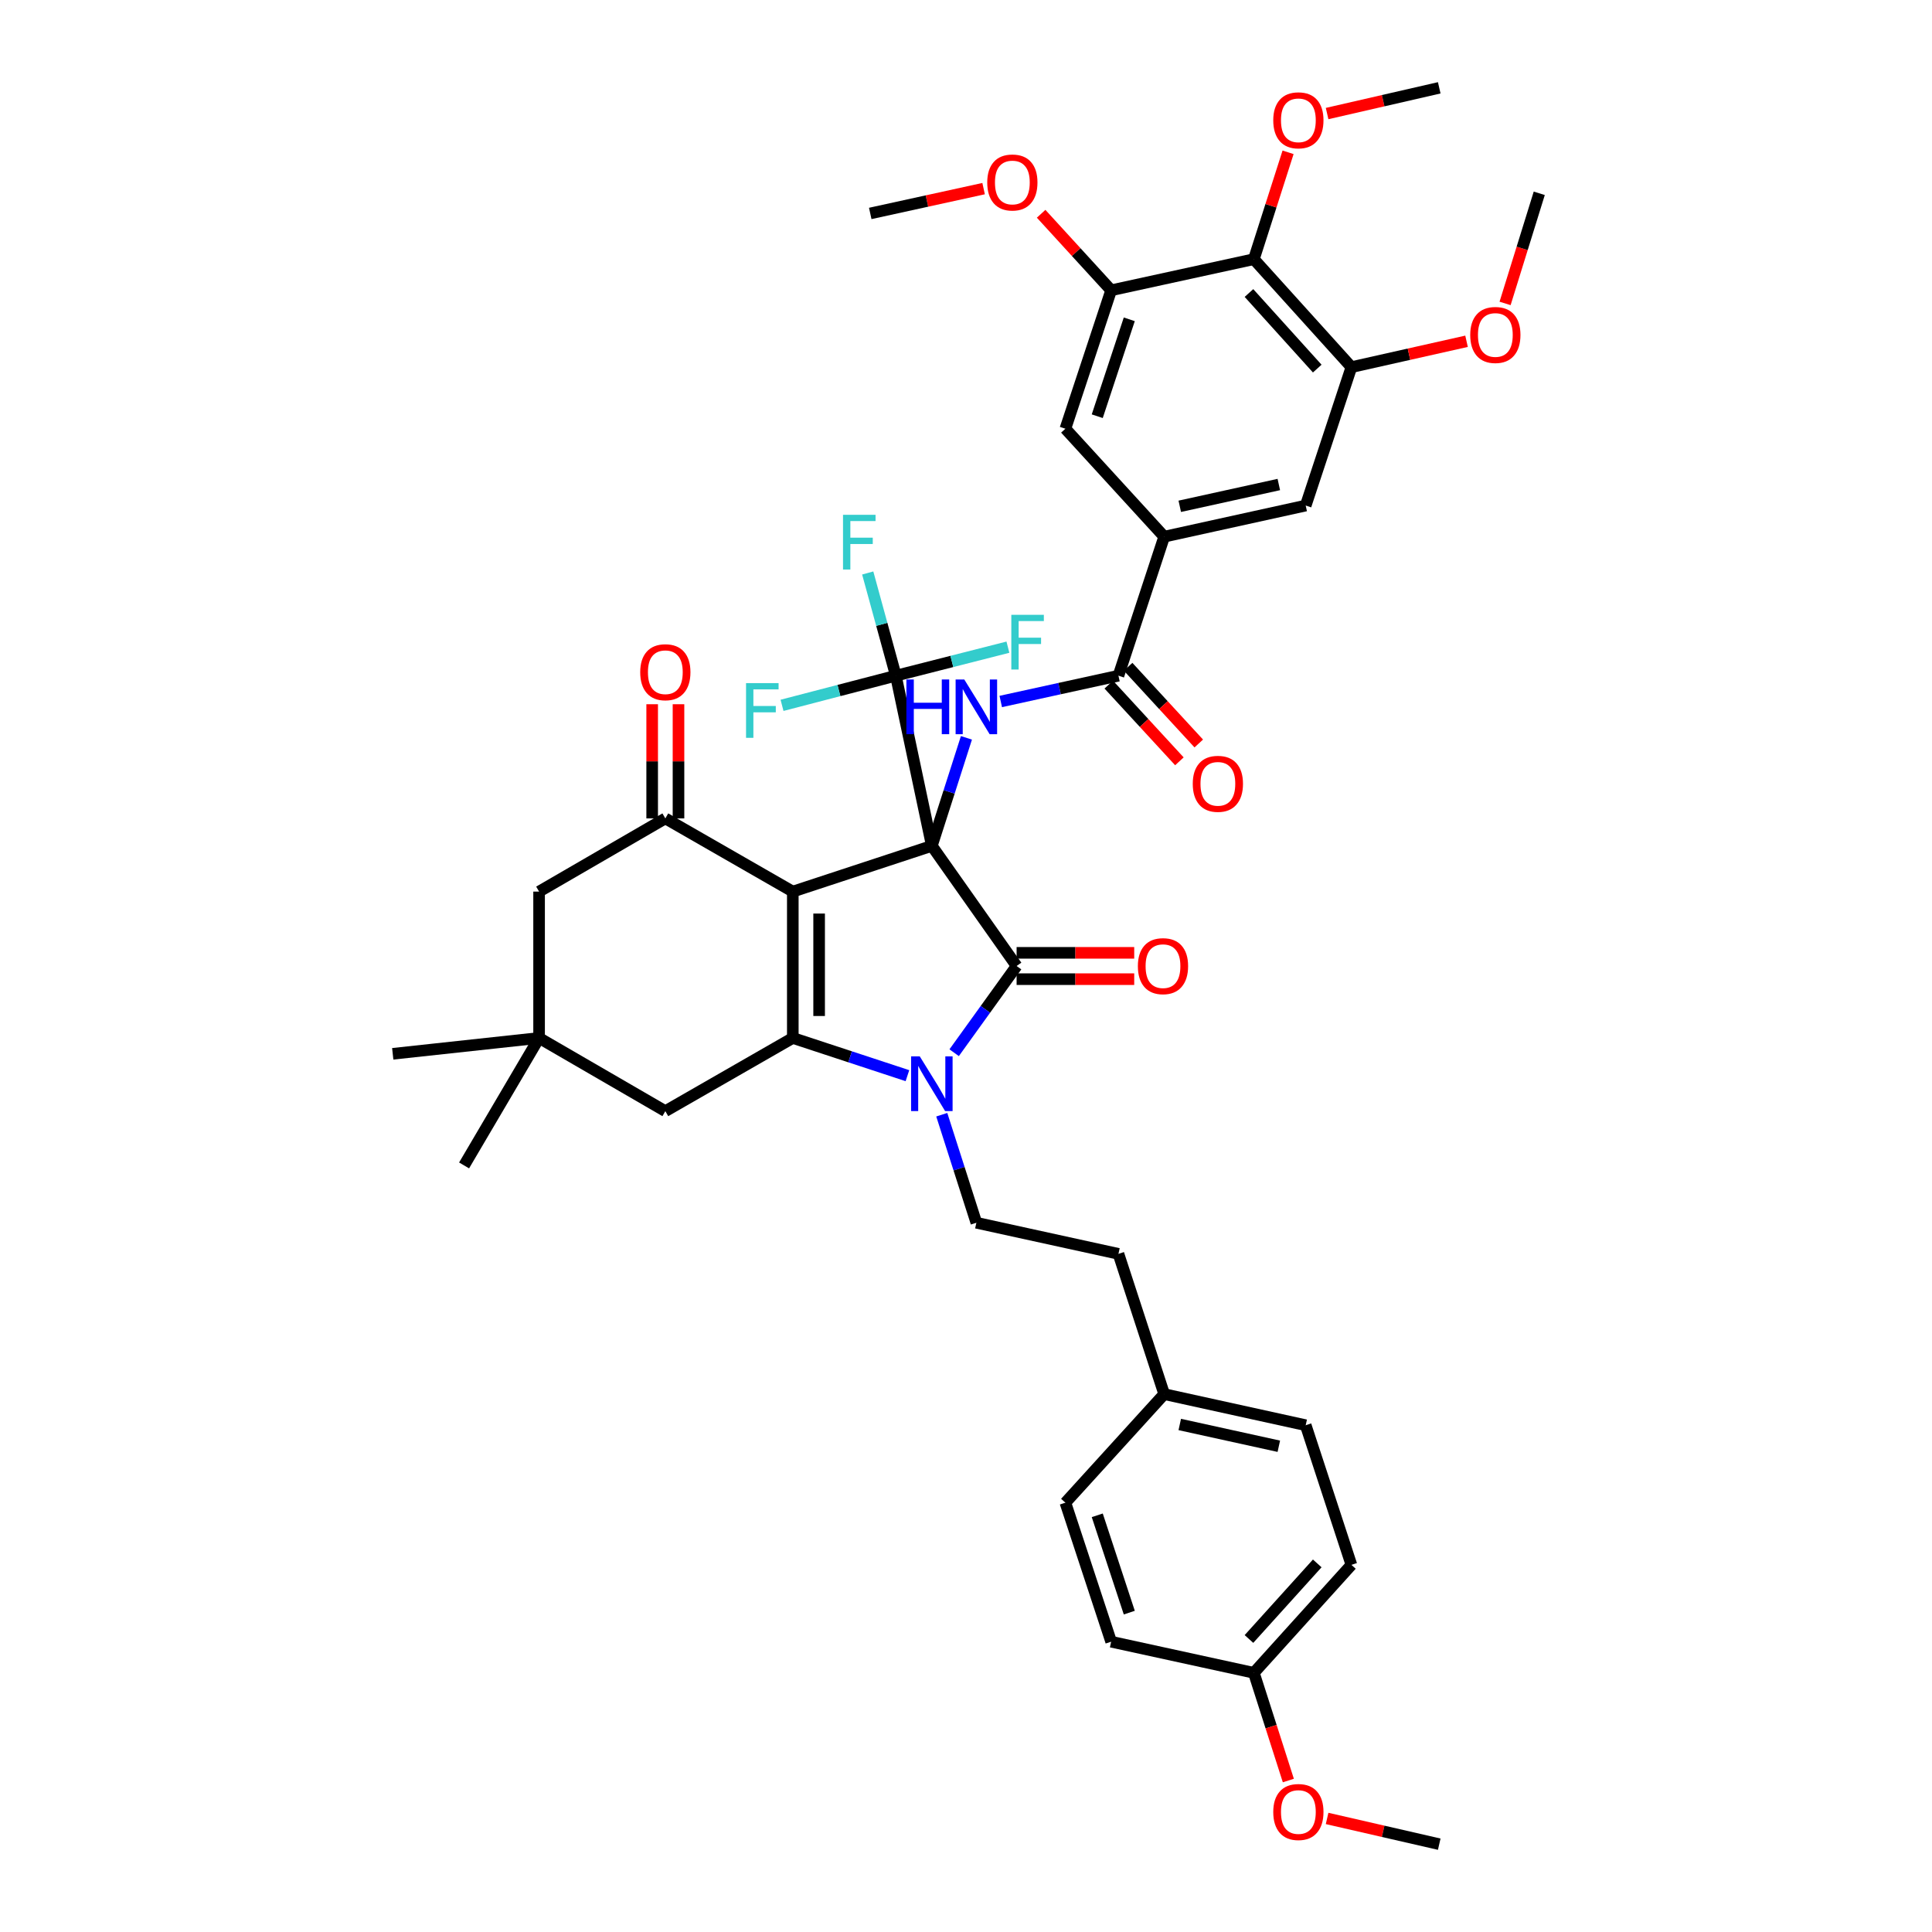 <?xml version='1.0' encoding='iso-8859-1'?>
<svg version='1.1' baseProfile='full'
              xmlns='http://www.w3.org/2000/svg'
                      xmlns:rdkit='http://www.rdkit.org/xml'
                      xmlns:xlink='http://www.w3.org/1999/xlink'
                  xml:space='preserve'
width='1000px' height='1000px' viewBox='0 0 1000 1000'>
<!-- END OF HEADER -->
<rect style='opacity:1.0;fill:#FFFFFF;stroke:none' width='1000' height='1000' x='0' y='0'> </rect>
<path class='bond-0' d='M 482.319,437.814 L 410.353,461.489' style='fill:none;fill-rule:evenodd;stroke:#000000;stroke-width:6px;stroke-linecap:butt;stroke-linejoin:miter;stroke-opacity:1' />
<path class='bond-1' d='M 482.319,437.814 L 526.196,500' style='fill:none;fill-rule:evenodd;stroke:#000000;stroke-width:6px;stroke-linecap:butt;stroke-linejoin:miter;stroke-opacity:1' />
<path class='bond-4' d='M 482.319,437.814 L 491.272,409.859' style='fill:none;fill-rule:evenodd;stroke:#000000;stroke-width:6px;stroke-linecap:butt;stroke-linejoin:miter;stroke-opacity:1' />
<path class='bond-4' d='M 491.272,409.859 L 500.226,381.905' style='fill:none;fill-rule:evenodd;stroke:#0000FF;stroke-width:6px;stroke-linecap:butt;stroke-linejoin:miter;stroke-opacity:1' />
<path class='bond-6' d='M 482.319,437.814 L 463.692,349.741' style='fill:none;fill-rule:evenodd;stroke:#000000;stroke-width:6px;stroke-linecap:butt;stroke-linejoin:miter;stroke-opacity:1' />
<path class='bond-2' d='M 410.353,461.489 L 410.353,537.247' style='fill:none;fill-rule:evenodd;stroke:#000000;stroke-width:6px;stroke-linecap:butt;stroke-linejoin:miter;stroke-opacity:1' />
<path class='bond-2' d='M 423.978,472.853 L 423.978,525.883' style='fill:none;fill-rule:evenodd;stroke:#000000;stroke-width:6px;stroke-linecap:butt;stroke-linejoin:miter;stroke-opacity:1' />
<path class='bond-5' d='M 410.353,461.489 L 344.375,423.607' style='fill:none;fill-rule:evenodd;stroke:#000000;stroke-width:6px;stroke-linecap:butt;stroke-linejoin:miter;stroke-opacity:1' />
<path class='bond-3' d='M 526.196,500 L 510.033,522.443' style='fill:none;fill-rule:evenodd;stroke:#000000;stroke-width:6px;stroke-linecap:butt;stroke-linejoin:miter;stroke-opacity:1' />
<path class='bond-3' d='M 510.033,522.443 L 493.869,544.885' style='fill:none;fill-rule:evenodd;stroke:#0000FF;stroke-width:6px;stroke-linecap:butt;stroke-linejoin:miter;stroke-opacity:1' />
<path class='bond-18' d='M 526.196,506.812 L 556.632,506.812' style='fill:none;fill-rule:evenodd;stroke:#000000;stroke-width:6px;stroke-linecap:butt;stroke-linejoin:miter;stroke-opacity:1' />
<path class='bond-18' d='M 556.632,506.812 L 587.067,506.812' style='fill:none;fill-rule:evenodd;stroke:#FF0000;stroke-width:6px;stroke-linecap:butt;stroke-linejoin:miter;stroke-opacity:1' />
<path class='bond-18' d='M 526.196,493.188 L 556.632,493.188' style='fill:none;fill-rule:evenodd;stroke:#000000;stroke-width:6px;stroke-linecap:butt;stroke-linejoin:miter;stroke-opacity:1' />
<path class='bond-18' d='M 556.632,493.188 L 587.067,493.188' style='fill:none;fill-rule:evenodd;stroke:#FF0000;stroke-width:6px;stroke-linecap:butt;stroke-linejoin:miter;stroke-opacity:1' />
<path class='bond-13' d='M 410.353,537.247 L 344.375,575.129' style='fill:none;fill-rule:evenodd;stroke:#000000;stroke-width:6px;stroke-linecap:butt;stroke-linejoin:miter;stroke-opacity:1' />
<path class='bond-41' d='M 410.353,537.247 L 440.019,547.006' style='fill:none;fill-rule:evenodd;stroke:#000000;stroke-width:6px;stroke-linecap:butt;stroke-linejoin:miter;stroke-opacity:1' />
<path class='bond-41' d='M 440.019,547.006 L 469.685,556.766' style='fill:none;fill-rule:evenodd;stroke:#0000FF;stroke-width:6px;stroke-linecap:butt;stroke-linejoin:miter;stroke-opacity:1' />
<path class='bond-12' d='M 487.458,576.972 L 496.412,604.934' style='fill:none;fill-rule:evenodd;stroke:#0000FF;stroke-width:6px;stroke-linecap:butt;stroke-linejoin:miter;stroke-opacity:1' />
<path class='bond-12' d='M 496.412,604.934 L 505.366,632.896' style='fill:none;fill-rule:evenodd;stroke:#000000;stroke-width:6px;stroke-linecap:butt;stroke-linejoin:miter;stroke-opacity:1' />
<path class='bond-7' d='M 517.988,363.09 L 548.447,356.416' style='fill:none;fill-rule:evenodd;stroke:#0000FF;stroke-width:6px;stroke-linecap:butt;stroke-linejoin:miter;stroke-opacity:1' />
<path class='bond-7' d='M 548.447,356.416 L 578.906,349.741' style='fill:none;fill-rule:evenodd;stroke:#000000;stroke-width:6px;stroke-linecap:butt;stroke-linejoin:miter;stroke-opacity:1' />
<path class='bond-17' d='M 344.375,423.607 L 279.032,461.489' style='fill:none;fill-rule:evenodd;stroke:#000000;stroke-width:6px;stroke-linecap:butt;stroke-linejoin:miter;stroke-opacity:1' />
<path class='bond-19' d='M 351.187,423.607 L 351.187,394.059' style='fill:none;fill-rule:evenodd;stroke:#000000;stroke-width:6px;stroke-linecap:butt;stroke-linejoin:miter;stroke-opacity:1' />
<path class='bond-19' d='M 351.187,394.059 L 351.187,364.51' style='fill:none;fill-rule:evenodd;stroke:#FF0000;stroke-width:6px;stroke-linecap:butt;stroke-linejoin:miter;stroke-opacity:1' />
<path class='bond-19' d='M 337.563,423.607 L 337.563,394.059' style='fill:none;fill-rule:evenodd;stroke:#000000;stroke-width:6px;stroke-linecap:butt;stroke-linejoin:miter;stroke-opacity:1' />
<path class='bond-19' d='M 337.563,394.059 L 337.563,364.51' style='fill:none;fill-rule:evenodd;stroke:#FF0000;stroke-width:6px;stroke-linecap:butt;stroke-linejoin:miter;stroke-opacity:1' />
<path class='bond-21' d='M 463.692,349.741 L 434.235,357.412' style='fill:none;fill-rule:evenodd;stroke:#000000;stroke-width:6px;stroke-linecap:butt;stroke-linejoin:miter;stroke-opacity:1' />
<path class='bond-21' d='M 434.235,357.412 L 404.778,365.083' style='fill:none;fill-rule:evenodd;stroke:#33CCCC;stroke-width:6px;stroke-linecap:butt;stroke-linejoin:miter;stroke-opacity:1' />
<path class='bond-22' d='M 463.692,349.741 L 456.411,323.157' style='fill:none;fill-rule:evenodd;stroke:#000000;stroke-width:6px;stroke-linecap:butt;stroke-linejoin:miter;stroke-opacity:1' />
<path class='bond-22' d='M 456.411,323.157 L 449.131,296.573' style='fill:none;fill-rule:evenodd;stroke:#33CCCC;stroke-width:6px;stroke-linecap:butt;stroke-linejoin:miter;stroke-opacity:1' />
<path class='bond-23' d='M 463.692,349.741 L 492.693,342.359' style='fill:none;fill-rule:evenodd;stroke:#000000;stroke-width:6px;stroke-linecap:butt;stroke-linejoin:miter;stroke-opacity:1' />
<path class='bond-23' d='M 492.693,342.359 L 521.694,334.977' style='fill:none;fill-rule:evenodd;stroke:#33CCCC;stroke-width:6px;stroke-linecap:butt;stroke-linejoin:miter;stroke-opacity:1' />
<path class='bond-8' d='M 578.906,349.741 L 602.582,277.783' style='fill:none;fill-rule:evenodd;stroke:#000000;stroke-width:6px;stroke-linecap:butt;stroke-linejoin:miter;stroke-opacity:1' />
<path class='bond-20' d='M 573.895,354.356 L 592.176,374.207' style='fill:none;fill-rule:evenodd;stroke:#000000;stroke-width:6px;stroke-linecap:butt;stroke-linejoin:miter;stroke-opacity:1' />
<path class='bond-20' d='M 592.176,374.207 L 610.457,394.058' style='fill:none;fill-rule:evenodd;stroke:#FF0000;stroke-width:6px;stroke-linecap:butt;stroke-linejoin:miter;stroke-opacity:1' />
<path class='bond-20' d='M 583.917,345.127 L 602.198,364.978' style='fill:none;fill-rule:evenodd;stroke:#000000;stroke-width:6px;stroke-linecap:butt;stroke-linejoin:miter;stroke-opacity:1' />
<path class='bond-20' d='M 602.198,364.978 L 620.479,384.829' style='fill:none;fill-rule:evenodd;stroke:#FF0000;stroke-width:6px;stroke-linecap:butt;stroke-linejoin:miter;stroke-opacity:1' />
<path class='bond-14' d='M 602.582,277.783 L 551.446,221.902' style='fill:none;fill-rule:evenodd;stroke:#000000;stroke-width:6px;stroke-linecap:butt;stroke-linejoin:miter;stroke-opacity:1' />
<path class='bond-15' d='M 602.582,277.783 L 675.827,261.677' style='fill:none;fill-rule:evenodd;stroke:#000000;stroke-width:6px;stroke-linecap:butt;stroke-linejoin:miter;stroke-opacity:1' />
<path class='bond-15' d='M 610.643,262.061 L 661.914,250.786' style='fill:none;fill-rule:evenodd;stroke:#000000;stroke-width:6px;stroke-linecap:butt;stroke-linejoin:miter;stroke-opacity:1' />
<path class='bond-9' d='M 648.995,134.147 L 699.487,190.029' style='fill:none;fill-rule:evenodd;stroke:#000000;stroke-width:6px;stroke-linecap:butt;stroke-linejoin:miter;stroke-opacity:1' />
<path class='bond-9' d='M 646.46,151.664 L 681.804,190.781' style='fill:none;fill-rule:evenodd;stroke:#000000;stroke-width:6px;stroke-linecap:butt;stroke-linejoin:miter;stroke-opacity:1' />
<path class='bond-25' d='M 648.995,134.147 L 657.849,106.493' style='fill:none;fill-rule:evenodd;stroke:#000000;stroke-width:6px;stroke-linecap:butt;stroke-linejoin:miter;stroke-opacity:1' />
<path class='bond-25' d='M 657.849,106.493 L 666.704,78.838' style='fill:none;fill-rule:evenodd;stroke:#FF0000;stroke-width:6px;stroke-linecap:butt;stroke-linejoin:miter;stroke-opacity:1' />
<path class='bond-43' d='M 648.995,134.147 L 575.129,150.254' style='fill:none;fill-rule:evenodd;stroke:#000000;stroke-width:6px;stroke-linecap:butt;stroke-linejoin:miter;stroke-opacity:1' />
<path class='bond-10' d='M 575.129,150.254 L 551.446,221.902' style='fill:none;fill-rule:evenodd;stroke:#000000;stroke-width:6px;stroke-linecap:butt;stroke-linejoin:miter;stroke-opacity:1' />
<path class='bond-10' d='M 584.513,165.277 L 567.934,215.431' style='fill:none;fill-rule:evenodd;stroke:#000000;stroke-width:6px;stroke-linecap:butt;stroke-linejoin:miter;stroke-opacity:1' />
<path class='bond-27' d='M 575.129,150.254 L 557.008,130.451' style='fill:none;fill-rule:evenodd;stroke:#000000;stroke-width:6px;stroke-linecap:butt;stroke-linejoin:miter;stroke-opacity:1' />
<path class='bond-27' d='M 557.008,130.451 L 538.887,110.649' style='fill:none;fill-rule:evenodd;stroke:#FF0000;stroke-width:6px;stroke-linecap:butt;stroke-linejoin:miter;stroke-opacity:1' />
<path class='bond-11' d='M 699.487,190.029 L 675.827,261.677' style='fill:none;fill-rule:evenodd;stroke:#000000;stroke-width:6px;stroke-linecap:butt;stroke-linejoin:miter;stroke-opacity:1' />
<path class='bond-26' d='M 699.487,190.029 L 729.283,183.336' style='fill:none;fill-rule:evenodd;stroke:#000000;stroke-width:6px;stroke-linecap:butt;stroke-linejoin:miter;stroke-opacity:1' />
<path class='bond-26' d='M 729.283,183.336 L 759.079,176.643' style='fill:none;fill-rule:evenodd;stroke:#FF0000;stroke-width:6px;stroke-linecap:butt;stroke-linejoin:miter;stroke-opacity:1' />
<path class='bond-24' d='M 505.366,632.896 L 578.906,648.995' style='fill:none;fill-rule:evenodd;stroke:#000000;stroke-width:6px;stroke-linecap:butt;stroke-linejoin:miter;stroke-opacity:1' />
<path class='bond-42' d='M 344.375,575.129 L 279.032,537.247' style='fill:none;fill-rule:evenodd;stroke:#000000;stroke-width:6px;stroke-linecap:butt;stroke-linejoin:miter;stroke-opacity:1' />
<path class='bond-16' d='M 279.032,537.247 L 279.032,461.489' style='fill:none;fill-rule:evenodd;stroke:#000000;stroke-width:6px;stroke-linecap:butt;stroke-linejoin:miter;stroke-opacity:1' />
<path class='bond-35' d='M 279.032,537.247 L 203.282,545.452' style='fill:none;fill-rule:evenodd;stroke:#000000;stroke-width:6px;stroke-linecap:butt;stroke-linejoin:miter;stroke-opacity:1' />
<path class='bond-36' d='M 279.032,537.247 L 240.211,603.225' style='fill:none;fill-rule:evenodd;stroke:#000000;stroke-width:6px;stroke-linecap:butt;stroke-linejoin:miter;stroke-opacity:1' />
<path class='bond-28' d='M 578.906,648.995 L 602.582,721.588' style='fill:none;fill-rule:evenodd;stroke:#000000;stroke-width:6px;stroke-linecap:butt;stroke-linejoin:miter;stroke-opacity:1' />
<path class='bond-37' d='M 686.905,58.776 L 715.925,52.115' style='fill:none;fill-rule:evenodd;stroke:#FF0000;stroke-width:6px;stroke-linecap:butt;stroke-linejoin:miter;stroke-opacity:1' />
<path class='bond-37' d='M 715.925,52.115 L 744.946,45.455' style='fill:none;fill-rule:evenodd;stroke:#000000;stroke-width:6px;stroke-linecap:butt;stroke-linejoin:miter;stroke-opacity:1' />
<path class='bond-38' d='M 779.028,157.057 L 787.873,128.557' style='fill:none;fill-rule:evenodd;stroke:#FF0000;stroke-width:6px;stroke-linecap:butt;stroke-linejoin:miter;stroke-opacity:1' />
<path class='bond-38' d='M 787.873,128.557 L 796.718,100.057' style='fill:none;fill-rule:evenodd;stroke:#000000;stroke-width:6px;stroke-linecap:butt;stroke-linejoin:miter;stroke-opacity:1' />
<path class='bond-39' d='M 509.111,97.632 L 479.775,104.055' style='fill:none;fill-rule:evenodd;stroke:#FF0000;stroke-width:6px;stroke-linecap:butt;stroke-linejoin:miter;stroke-opacity:1' />
<path class='bond-39' d='M 479.775,104.055 L 450.439,110.479' style='fill:none;fill-rule:evenodd;stroke:#000000;stroke-width:6px;stroke-linecap:butt;stroke-linejoin:miter;stroke-opacity:1' />
<path class='bond-30' d='M 602.582,721.588 L 551.446,777.788' style='fill:none;fill-rule:evenodd;stroke:#000000;stroke-width:6px;stroke-linecap:butt;stroke-linejoin:miter;stroke-opacity:1' />
<path class='bond-31' d='M 602.582,721.588 L 675.827,737.688' style='fill:none;fill-rule:evenodd;stroke:#000000;stroke-width:6px;stroke-linecap:butt;stroke-linejoin:miter;stroke-opacity:1' />
<path class='bond-31' d='M 610.644,737.31 L 661.915,748.579' style='fill:none;fill-rule:evenodd;stroke:#000000;stroke-width:6px;stroke-linecap:butt;stroke-linejoin:miter;stroke-opacity:1' />
<path class='bond-29' d='M 648.995,865.853 L 699.487,809.971' style='fill:none;fill-rule:evenodd;stroke:#000000;stroke-width:6px;stroke-linecap:butt;stroke-linejoin:miter;stroke-opacity:1' />
<path class='bond-29' d='M 646.46,848.336 L 681.804,809.219' style='fill:none;fill-rule:evenodd;stroke:#000000;stroke-width:6px;stroke-linecap:butt;stroke-linejoin:miter;stroke-opacity:1' />
<path class='bond-34' d='M 648.995,865.853 L 657.92,893.727' style='fill:none;fill-rule:evenodd;stroke:#000000;stroke-width:6px;stroke-linecap:butt;stroke-linejoin:miter;stroke-opacity:1' />
<path class='bond-34' d='M 657.92,893.727 L 666.845,921.602' style='fill:none;fill-rule:evenodd;stroke:#FF0000;stroke-width:6px;stroke-linecap:butt;stroke-linejoin:miter;stroke-opacity:1' />
<path class='bond-44' d='M 648.995,865.853 L 575.129,849.746' style='fill:none;fill-rule:evenodd;stroke:#000000;stroke-width:6px;stroke-linecap:butt;stroke-linejoin:miter;stroke-opacity:1' />
<path class='bond-33' d='M 551.446,777.788 L 575.129,849.746' style='fill:none;fill-rule:evenodd;stroke:#000000;stroke-width:6px;stroke-linecap:butt;stroke-linejoin:miter;stroke-opacity:1' />
<path class='bond-33' d='M 567.94,784.322 L 584.518,834.693' style='fill:none;fill-rule:evenodd;stroke:#000000;stroke-width:6px;stroke-linecap:butt;stroke-linejoin:miter;stroke-opacity:1' />
<path class='bond-32' d='M 675.827,737.688 L 699.487,809.971' style='fill:none;fill-rule:evenodd;stroke:#000000;stroke-width:6px;stroke-linecap:butt;stroke-linejoin:miter;stroke-opacity:1' />
<path class='bond-40' d='M 686.905,941.224 L 715.925,947.885' style='fill:none;fill-rule:evenodd;stroke:#FF0000;stroke-width:6px;stroke-linecap:butt;stroke-linejoin:miter;stroke-opacity:1' />
<path class='bond-40' d='M 715.925,947.885 L 744.946,954.545' style='fill:none;fill-rule:evenodd;stroke:#000000;stroke-width:6px;stroke-linecap:butt;stroke-linejoin:miter;stroke-opacity:1' />
<path  class='atom-4' d='M 476.059 546.762
L 485.339 561.762
Q 486.259 563.242, 487.739 565.922
Q 489.219 568.602, 489.299 568.762
L 489.299 546.762
L 493.059 546.762
L 493.059 575.082
L 489.179 575.082
L 479.219 558.682
Q 478.059 556.762, 476.819 554.562
Q 475.619 552.362, 475.259 551.682
L 475.259 575.082
L 471.579 575.082
L 471.579 546.762
L 476.059 546.762
' fill='#0000FF'/>
<path  class='atom-5' d='M 469.146 351.696
L 472.986 351.696
L 472.986 363.736
L 487.466 363.736
L 487.466 351.696
L 491.306 351.696
L 491.306 380.016
L 487.466 380.016
L 487.466 366.936
L 472.986 366.936
L 472.986 380.016
L 469.146 380.016
L 469.146 351.696
' fill='#0000FF'/>
<path  class='atom-5' d='M 499.106 351.696
L 508.386 366.696
Q 509.306 368.176, 510.786 370.856
Q 512.266 373.536, 512.346 373.696
L 512.346 351.696
L 516.106 351.696
L 516.106 380.016
L 512.226 380.016
L 502.266 363.616
Q 501.106 361.696, 499.866 359.496
Q 498.666 357.296, 498.306 356.616
L 498.306 380.016
L 494.626 380.016
L 494.626 351.696
L 499.106 351.696
' fill='#0000FF'/>
<path  class='atom-19' d='M 588.961 500.08
Q 588.961 493.28, 592.321 489.48
Q 595.681 485.68, 601.961 485.68
Q 608.241 485.68, 611.601 489.48
Q 614.961 493.28, 614.961 500.08
Q 614.961 506.96, 611.561 510.88
Q 608.161 514.76, 601.961 514.76
Q 595.721 514.76, 592.321 510.88
Q 588.961 507, 588.961 500.08
M 601.961 511.56
Q 606.281 511.56, 608.601 508.68
Q 610.961 505.76, 610.961 500.08
Q 610.961 494.52, 608.601 491.72
Q 606.281 488.88, 601.961 488.88
Q 597.641 488.88, 595.281 491.68
Q 592.961 494.48, 592.961 500.08
Q 592.961 505.8, 595.281 508.68
Q 597.641 511.56, 601.961 511.56
' fill='#FF0000'/>
<path  class='atom-20' d='M 331.375 347.937
Q 331.375 341.137, 334.735 337.337
Q 338.095 333.537, 344.375 333.537
Q 350.655 333.537, 354.015 337.337
Q 357.375 341.137, 357.375 347.937
Q 357.375 354.817, 353.975 358.737
Q 350.575 362.617, 344.375 362.617
Q 338.135 362.617, 334.735 358.737
Q 331.375 354.857, 331.375 347.937
M 344.375 359.417
Q 348.695 359.417, 351.015 356.537
Q 353.375 353.617, 353.375 347.937
Q 353.375 342.377, 351.015 339.577
Q 348.695 336.737, 344.375 336.737
Q 340.055 336.737, 337.695 339.537
Q 335.375 342.337, 335.375 347.937
Q 335.375 353.657, 337.695 356.537
Q 340.055 359.417, 344.375 359.417
' fill='#FF0000'/>
<path  class='atom-21' d='M 617.368 405.703
Q 617.368 398.903, 620.728 395.103
Q 624.088 391.303, 630.368 391.303
Q 636.648 391.303, 640.008 395.103
Q 643.368 398.903, 643.368 405.703
Q 643.368 412.583, 639.968 416.503
Q 636.568 420.383, 630.368 420.383
Q 624.128 420.383, 620.728 416.503
Q 617.368 412.623, 617.368 405.703
M 630.368 417.183
Q 634.688 417.183, 637.008 414.303
Q 639.368 411.383, 639.368 405.703
Q 639.368 400.143, 637.008 397.343
Q 634.688 394.503, 630.368 394.503
Q 626.048 394.503, 623.688 397.303
Q 621.368 400.103, 621.368 405.703
Q 621.368 411.423, 623.688 414.303
Q 626.048 417.183, 630.368 417.183
' fill='#FF0000'/>
<path  class='atom-22' d='M 386.152 353.58
L 402.992 353.58
L 402.992 356.82
L 389.952 356.82
L 389.952 365.42
L 401.552 365.42
L 401.552 368.7
L 389.952 368.7
L 389.952 381.9
L 386.152 381.9
L 386.152 353.58
' fill='#33CCCC'/>
<path  class='atom-23' d='M 436.342 266.462
L 453.182 266.462
L 453.182 269.702
L 440.142 269.702
L 440.142 278.302
L 451.742 278.302
L 451.742 281.582
L 440.142 281.582
L 440.142 294.782
L 436.342 294.782
L 436.342 266.462
' fill='#33CCCC'/>
<path  class='atom-24' d='M 523.453 318.226
L 540.293 318.226
L 540.293 321.466
L 527.253 321.466
L 527.253 330.066
L 538.853 330.066
L 538.853 333.346
L 527.253 333.346
L 527.253 346.546
L 523.453 346.546
L 523.453 318.226
' fill='#33CCCC'/>
<path  class='atom-26' d='M 659.035 62.27
Q 659.035 55.469, 662.395 51.669
Q 665.755 47.87, 672.035 47.87
Q 678.315 47.87, 681.675 51.669
Q 685.035 55.469, 685.035 62.27
Q 685.035 69.15, 681.635 73.07
Q 678.235 76.95, 672.035 76.95
Q 665.795 76.95, 662.395 73.07
Q 659.035 69.189, 659.035 62.27
M 672.035 73.749
Q 676.355 73.749, 678.675 70.87
Q 681.035 67.95, 681.035 62.27
Q 681.035 56.709, 678.675 53.91
Q 676.355 51.069, 672.035 51.069
Q 667.715 51.069, 665.355 53.87
Q 663.035 56.669, 663.035 62.27
Q 663.035 67.99, 665.355 70.87
Q 667.715 73.749, 672.035 73.749
' fill='#FF0000'/>
<path  class='atom-27' d='M 760.988 173.374
Q 760.988 166.574, 764.348 162.774
Q 767.708 158.974, 773.988 158.974
Q 780.268 158.974, 783.628 162.774
Q 786.988 166.574, 786.988 173.374
Q 786.988 180.254, 783.588 184.174
Q 780.188 188.054, 773.988 188.054
Q 767.748 188.054, 764.348 184.174
Q 760.988 180.294, 760.988 173.374
M 773.988 184.854
Q 778.308 184.854, 780.628 181.974
Q 782.988 179.054, 782.988 173.374
Q 782.988 167.814, 780.628 165.014
Q 778.308 162.174, 773.988 162.174
Q 769.668 162.174, 767.308 164.974
Q 764.988 167.774, 764.988 173.374
Q 764.988 179.094, 767.308 181.974
Q 769.668 184.854, 773.988 184.854
' fill='#FF0000'/>
<path  class='atom-28' d='M 510.994 94.453
Q 510.994 87.653, 514.354 83.853
Q 517.714 80.053, 523.994 80.053
Q 530.274 80.053, 533.634 83.853
Q 536.994 87.653, 536.994 94.453
Q 536.994 101.333, 533.594 105.253
Q 530.194 109.133, 523.994 109.133
Q 517.754 109.133, 514.354 105.253
Q 510.994 101.373, 510.994 94.453
M 523.994 105.933
Q 528.314 105.933, 530.634 103.053
Q 532.994 100.133, 532.994 94.453
Q 532.994 88.893, 530.634 86.093
Q 528.314 83.253, 523.994 83.253
Q 519.674 83.253, 517.314 86.053
Q 514.994 88.853, 514.994 94.453
Q 514.994 100.173, 517.314 103.053
Q 519.674 105.933, 523.994 105.933
' fill='#FF0000'/>
<path  class='atom-35' d='M 659.035 937.891
Q 659.035 931.091, 662.395 927.291
Q 665.755 923.491, 672.035 923.491
Q 678.315 923.491, 681.675 927.291
Q 685.035 931.091, 685.035 937.891
Q 685.035 944.771, 681.635 948.691
Q 678.235 952.571, 672.035 952.571
Q 665.795 952.571, 662.395 948.691
Q 659.035 944.811, 659.035 937.891
M 672.035 949.371
Q 676.355 949.371, 678.675 946.491
Q 681.035 943.571, 681.035 937.891
Q 681.035 932.331, 678.675 929.531
Q 676.355 926.691, 672.035 926.691
Q 667.715 926.691, 665.355 929.491
Q 663.035 932.291, 663.035 937.891
Q 663.035 943.611, 665.355 946.491
Q 667.715 949.371, 672.035 949.371
' fill='#FF0000'/>
</svg>
